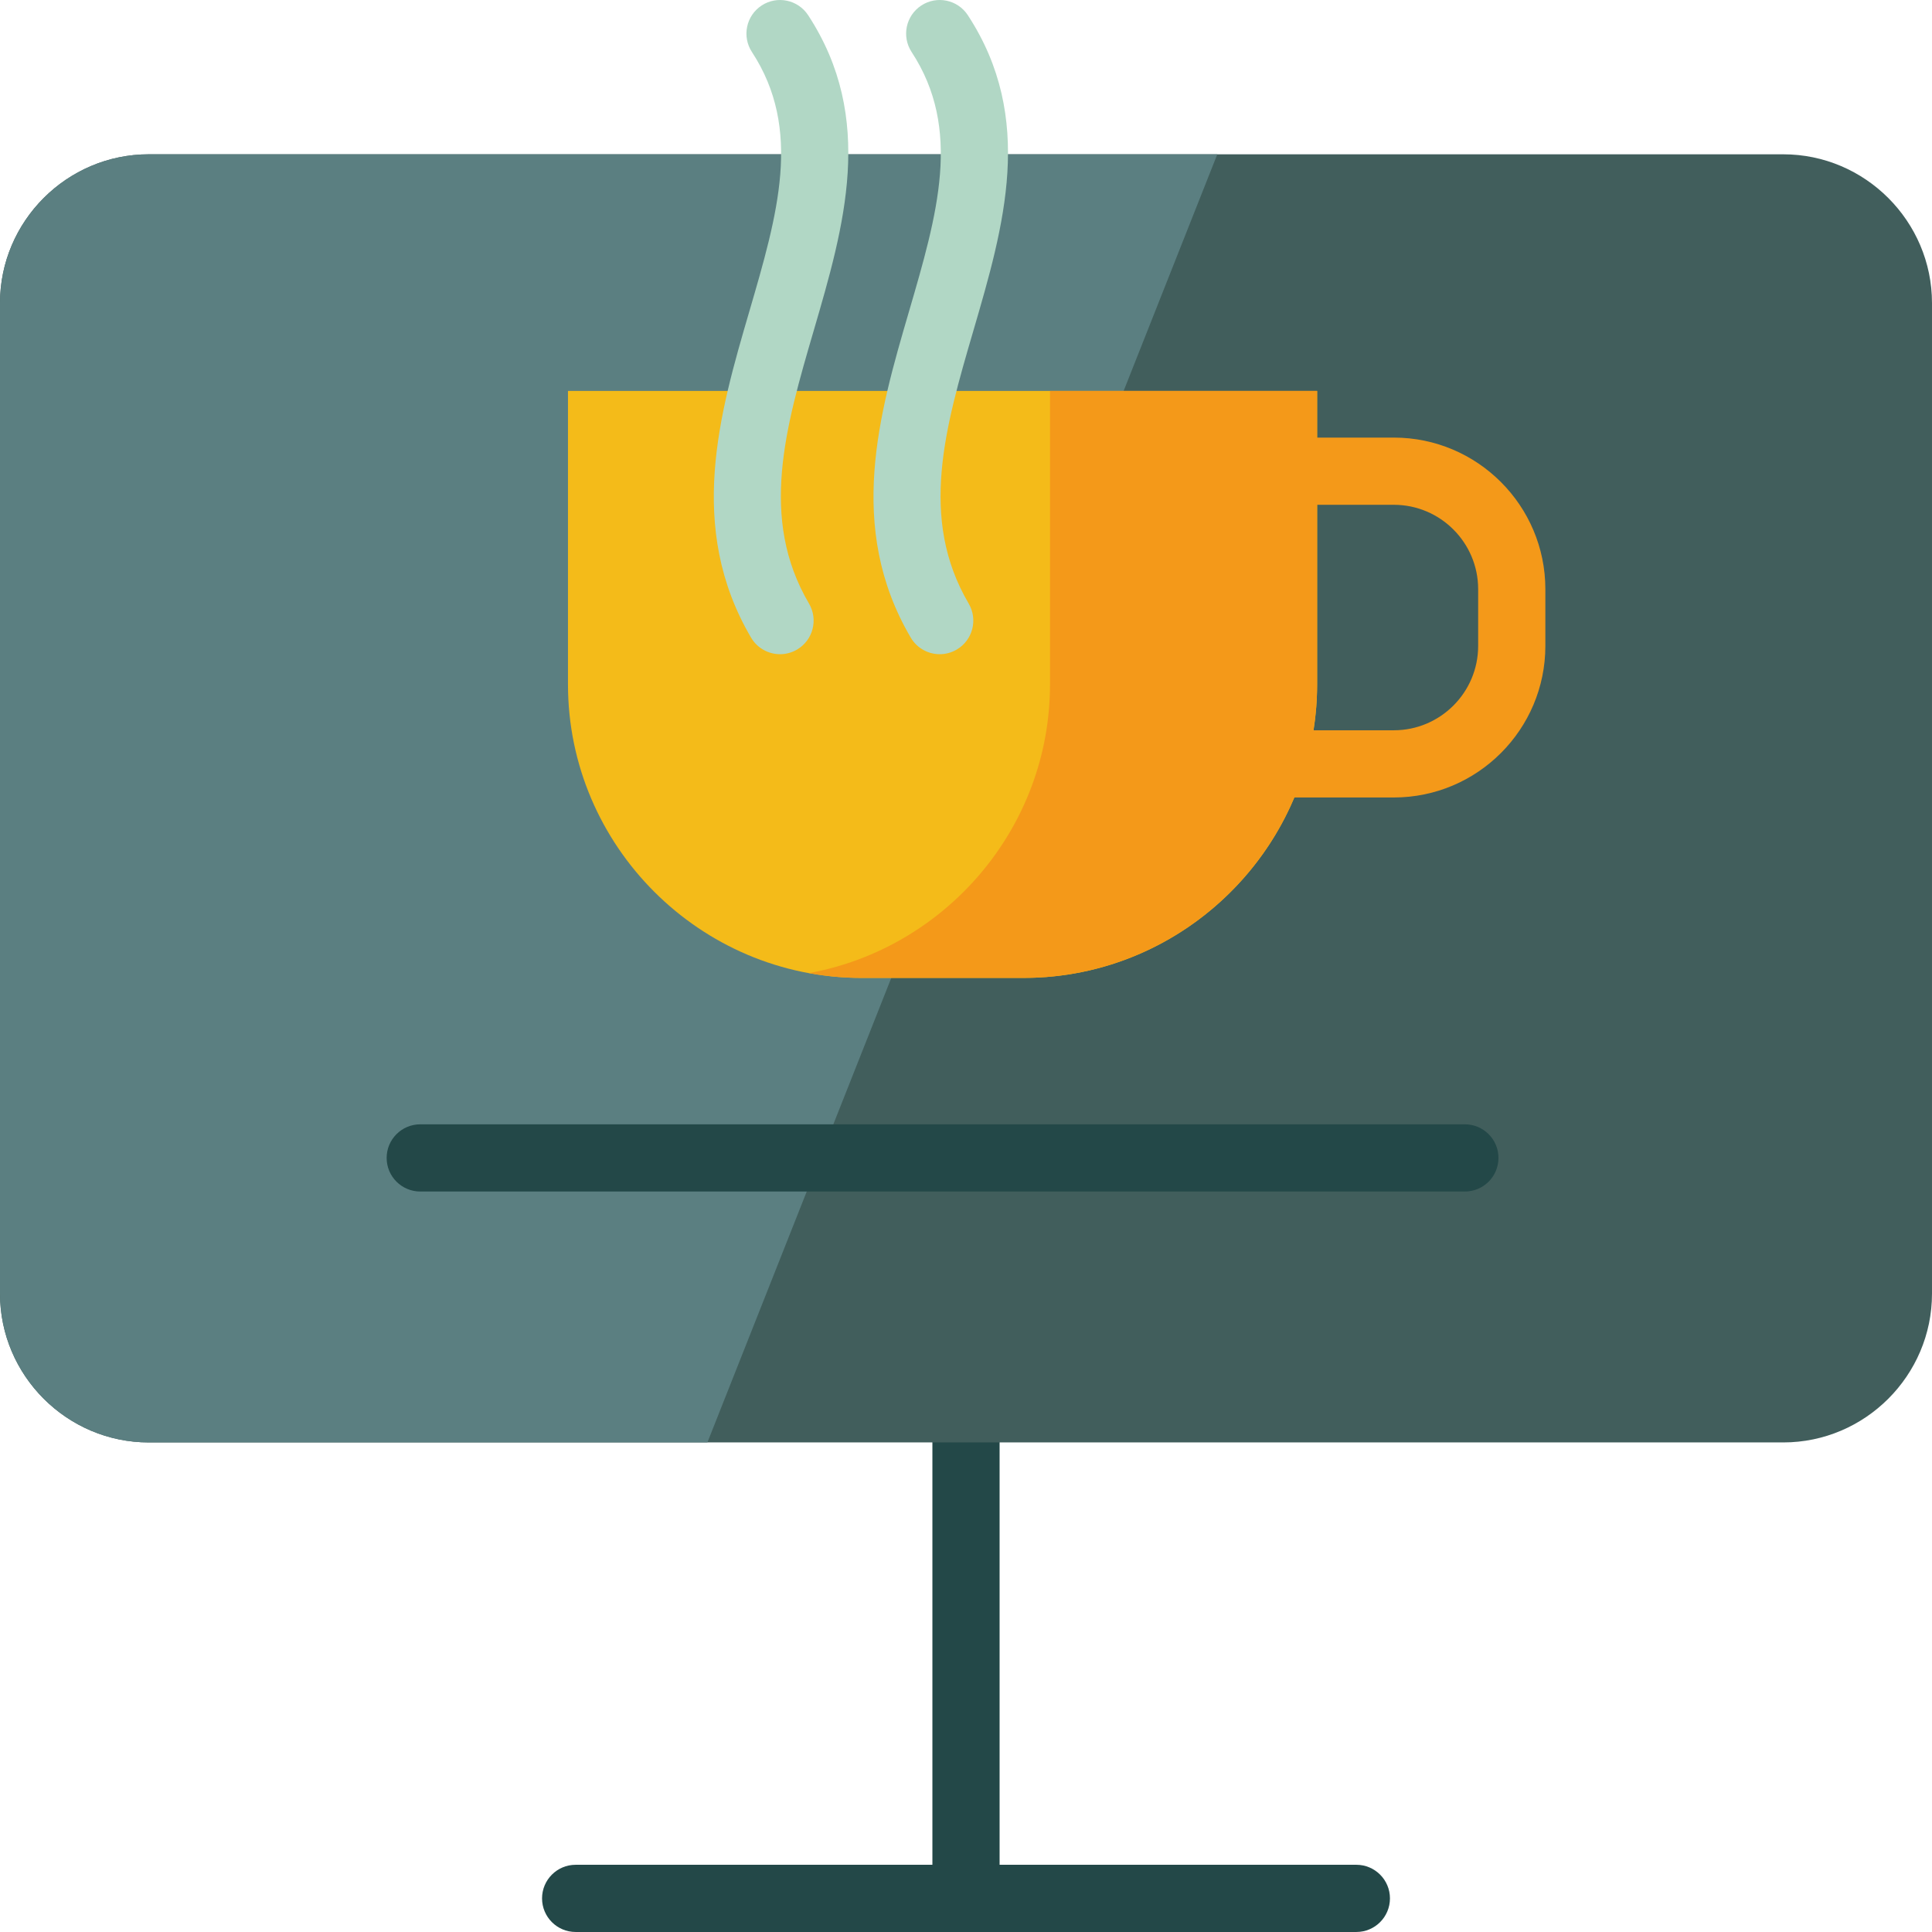<?xml version="1.0" encoding="iso-8859-1"?>
<!-- Uploaded to: SVG Repo, www.svgrepo.com, Generator: SVG Repo Mixer Tools -->
<svg height="800px" width="800px" version="1.1" id="Layer_1" xmlns="http://www.w3.org/2000/svg" xmlns:xlink="http://www.w3.org/1999/xlink" 
	 viewBox="0 0 512.001 512.001" xml:space="preserve">
<path style="fill:#234848;" d="M368.353,503.093c0,4.917-3.987,8.904-8.904,8.904H256.07c-0.023,0-0.047,0.003-0.07,0.003
	c-0.023,0-0.047-0.003-0.07-0.003H152.554c-4.917,0-8.904-3.987-8.904-8.904c0-4.917,3.987-8.904,8.904-8.904h94.542V351.093
	c0-4.917,3.987-8.904,8.904-8.904s8.904,3.987,8.904,8.904v143.095h94.544C364.366,494.189,368.353,498.175,368.353,503.093z"/>
<path style="fill:#415E5C;" d="M323.572,40.892h149.014c21.678,0,39.414,17.743,39.414,39.422v262.524
	c0,21.684-17.735,39.422-39.414,39.422H39.42C17.739,382.259,0,364.521,0,342.837V80.313c0-21.684,17.739-39.422,39.42-39.422
	h119.078H323.572z"/>
<path style="fill:#5B7F81;" d="M187.472,382.259H39.42C17.739,382.259,0,364.521,0,342.837V80.313
	c0-21.684,17.739-39.422,39.42-39.422h119.078h164.099L187.472,382.259z"/>
<path style="fill:#F4BB19;" d="M349.052,103.599v77.781c0,42.779-34.997,77.778-77.771,77.778h-42.988
	c-42.775,0-77.771-35-77.771-77.778v-77.781H349.052z"/>
<path style="fill:#F49919;" d="M369.374,115.967h-20.322v-12.368h-70.791v77.781c0,38.034-27.672,69.895-63.87,76.501
	c4.516,0.824,9.157,1.278,13.902,1.278h42.989c32.17,0,59.936-19.801,71.728-47.817h26.364c22.146,0,40.163-18.019,40.163-40.168
	v-15.037C409.537,133.986,391.52,115.967,369.374,115.967z M391.728,171.173c0,12.328-10.029,22.359-22.354,22.359h-21.285
	c0.629-3.962,0.963-8.019,0.963-12.152v-47.604h20.322c12.326,0,22.354,10.031,22.354,22.36V171.173z"/>
<path style="fill:#234848;" d="M397.109,306.861c0,4.917-3.987,8.904-8.904,8.904H111.371c-4.917,0-8.904-3.987-8.904-8.904
	s3.987-8.904,8.904-8.904h276.833C393.122,297.957,397.109,301.944,397.109,306.861z"/>
<path style="fill:#B1D7C5;" d="M214.167,4.031c17.906,27.368,9.549,55.963,1.467,83.617c-7.47,25.561-14.526,49.704-1.241,72.304
	c2.492,4.24,1.075,9.697-3.164,12.189c-1.417,0.834-2.971,1.229-4.503,1.229c-3.053,0-6.026-1.572-7.684-4.393
	c-17.183-29.234-8.32-59.565-0.499-86.324c7.585-25.956,14.137-48.372,0.725-68.872c-2.692-4.115-1.539-9.635,2.576-12.326
	C205.953-1.237,211.473-0.085,214.167,4.031z M256.488,4.031c-2.692-4.116-8.212-5.269-12.326-2.577
	c-4.115,2.692-5.268,8.211-2.576,12.326c13.412,20.5,6.861,42.916-0.725,68.872c-7.82,26.76-16.685,57.09,0.499,86.324
	c1.66,2.823,4.632,4.393,7.684,4.393c1.533,0,3.086-0.396,4.503-1.229c4.24-2.492,5.656-7.949,3.164-12.189
	c-13.285-22.6-6.229-46.743,1.241-72.304C266.037,59.994,274.393,31.399,256.488,4.031z"/>
</svg>